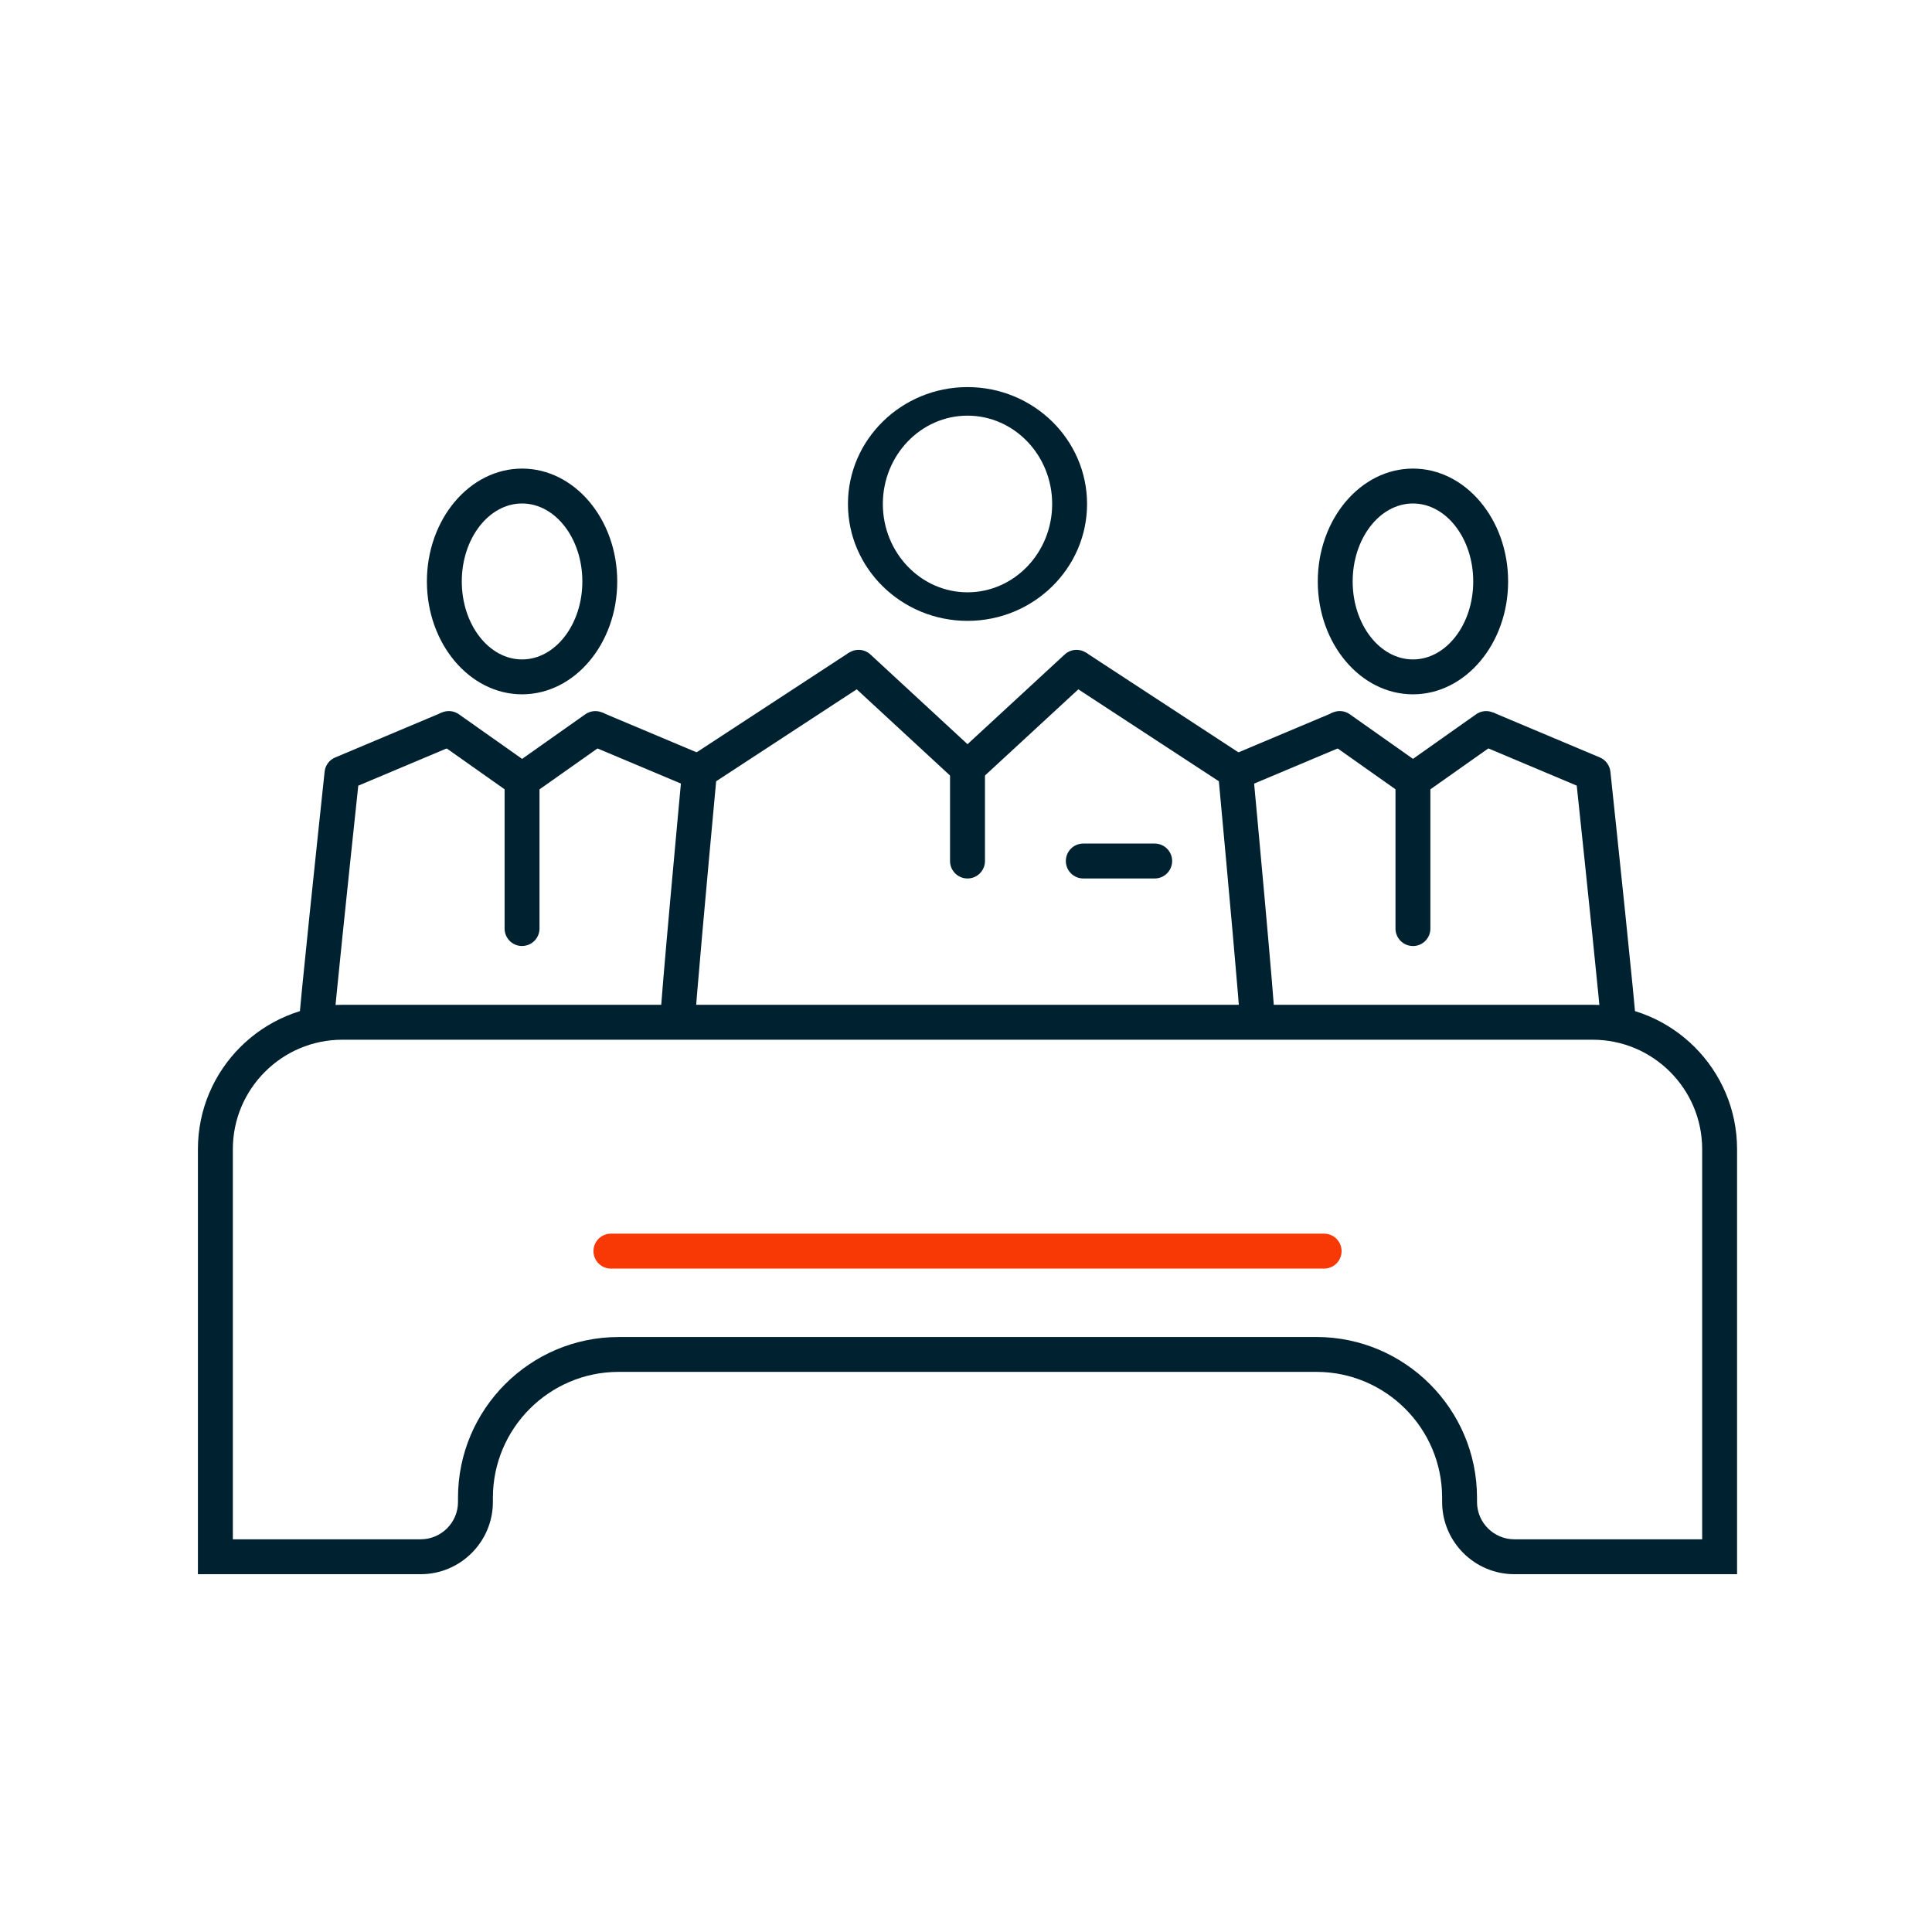 <?xml version="1.0" encoding="UTF-8"?>
<svg id="Layer_1" data-name="Layer 1" xmlns="http://www.w3.org/2000/svg" viewBox="0 0 500 500">
  <defs>
    <style>
      .cls-1 {
        fill: #002230;
      }

      .cls-2 {
        fill: #f83905;
      }
    </style>
  </defs>
  <g>
    <g>
      <path class="cls-1" d="M179.87,264.55h-9.03c0-3.98,5.13-59.09,5.71-65.37.13-1.37.87-2.61,2.02-3.36l41.14-26.91,4.95,7.56-39.32,25.72c-2.27,24.38-5.46,59.62-5.47,62.36Z"/>
      <path class="cls-1" d="M320.91,264.55c-.01-2.74-3.21-37.98-5.47-62.36l-39.32-25.72,4.95-7.56,41.14,26.91c1.15.75,1.9,1.99,2.02,3.36.59,6.27,5.71,61.39,5.71,65.37h-9.03Z"/>
      <path class="cls-1" d="M250.39,203.26c-1.1,0-2.2-.4-3.06-1.2l-28.19-26.05c-1.83-1.69-1.95-4.55-.25-6.38,1.69-1.83,4.55-1.95,6.38-.25l28.19,26.05c1.83,1.69,1.94,4.55.25,6.38-.89.96-2.1,1.45-3.32,1.45Z"/>
      <path class="cls-1" d="M250.39,203.26c-1.22,0-2.43-.49-3.32-1.45-1.69-1.83-1.58-4.69.25-6.38l28.22-26.05c1.83-1.69,4.69-1.58,6.38.25,1.69,1.83,1.58,4.69-.26,6.38l-28.22,26.05c-.87.8-1.97,1.2-3.06,1.2Z"/>
      <path class="cls-1" d="M298.83,227.35h-18.47c-2.49,0-4.52-2.02-4.52-4.52s2.02-4.52,4.52-4.52h18.47c2.49,0,4.52,2.02,4.52,4.52s-2.02,4.52-4.52,4.52Z"/>
      <path class="cls-1" d="M250.39,160.68c-17.06,0-30.94-13.57-30.94-30.25s13.88-30.25,30.94-30.25,30.94,13.57,30.94,30.25-13.88,30.25-30.94,30.25ZM250.39,107.57c-12.08,0-21.91,10.26-21.91,22.86s9.83,22.86,21.91,22.86,21.91-10.25,21.91-22.86-9.83-22.86-21.91-22.86Z"/>
    </g>
    <g>
      <rect class="cls-1" x="317.89" y="189.86" width="30" height="9.03" transform="translate(-49.34 144.41) rotate(-22.83)"/>
      <path class="cls-1" d="M365.67,206.45c-.9,0-1.81-.27-2.6-.83l-18.95-13.38c-2.04-1.44-2.52-4.26-1.09-6.3,1.44-2.04,4.26-2.53,6.3-1.09l18.95,13.38c2.04,1.44,2.52,4.26,1.09,6.3-.88,1.25-2.28,1.91-3.69,1.91Z"/>
      <path class="cls-1" d="M414.32,264.77c-.08-2.47-3.68-37.13-6.26-61.45l-25.19-10.61,3.51-8.33,27.65,11.64c1.52.64,2.56,2.05,2.74,3.69,1.55,14.58,6.59,62.35,6.59,65h-9.03,4.52l-4.52.06Z"/>
      <path class="cls-1" d="M365.67,244.83c-2.49,0-4.52-2.02-4.52-4.52v-38.38c0-1.47.71-2.84,1.91-3.69l18.95-13.38c2.04-1.44,4.86-.95,6.3,1.09,1.44,2.04.95,4.86-1.09,6.3l-17.04,12.03v36.04c0,2.5-2.02,4.52-4.52,4.52Z"/>
      <path class="cls-1" d="M365.67,179.69c-13.58,0-24.63-13.11-24.63-29.21s11.05-29.21,24.63-29.21,24.63,13.1,24.63,29.21-11.05,29.21-24.63,29.21ZM365.67,130.3c-8.6,0-15.6,9.05-15.6,20.18s7,20.18,15.6,20.18,15.6-9.05,15.6-20.18-7-20.18-15.6-20.18Z"/>
    </g>
    <rect class="cls-1" x="163.38" y="179.37" width="9.03" height="30" transform="translate(-76.39 273.71) rotate(-67.17)"/>
    <path class="cls-1" d="M135.12,206.45c-1.42,0-2.82-.67-3.7-1.91-1.44-2.04-.95-4.86,1.09-6.3l18.96-13.38c2.04-1.44,4.86-.95,6.3,1.09,1.44,2.04.95,4.86-1.09,6.3l-18.96,13.38c-.79.56-1.7.83-2.6.83Z"/>
    <path class="cls-1" d="M86.42,264.77l-9.03-.06c0-2.64,5.07-50.42,6.62-65,.17-1.64,1.22-3.05,2.74-3.68l27.65-11.64,3.51,8.33-25.19,10.61c-2.59,24.31-6.21,58.97-6.29,61.45Z"/>
    <path class="cls-1" d="M135.11,244.83c-2.5,0-4.52-2.02-4.52-4.52v-36.04l-17.04-12.03c-2.04-1.44-2.52-4.26-1.09-6.3,1.44-2.04,4.26-2.52,6.3-1.09l18.95,13.38c1.2.85,1.91,2.22,1.91,3.69v38.38c0,2.5-2.02,4.52-4.52,4.52Z"/>
    <path class="cls-1" d="M135.11,179.69c-13.58,0-24.63-13.11-24.63-29.21s11.05-29.21,24.63-29.21,24.63,13.1,24.63,29.21-11.05,29.21-24.63,29.21ZM135.11,130.3c-8.6,0-15.6,9.05-15.6,20.18s7,20.18,15.6,20.18,15.6-9.05,15.6-20.18-7-20.18-15.6-20.18Z"/>
  </g>
  <g>
    <path class="cls-1" d="M449.56,407.4h-57.64c-10.31,0-18.7-8.39-18.7-18.7v-1.1c0-17.96-14.61-32.56-32.56-32.56h-180.54c-17.95,0-32.56,14.61-32.56,32.56v1.1c0,10.31-8.39,18.7-18.69,18.7h-57.65v-109.99c0-20.6,16.76-37.37,37.36-37.37h323.61c20.6,0,37.36,16.76,37.36,37.37v109.99ZM160.12,346.01h180.54c22.93,0,41.59,18.66,41.59,41.6v1.1c0,5.33,4.34,9.66,9.66,9.66h48.61v-100.96c0-15.62-12.71-28.33-28.33-28.33H88.59c-15.62,0-28.33,12.71-28.33,28.33v100.96h48.61c5.33,0,9.66-4.34,9.66-9.66v-1.1c0-22.93,18.66-41.59,41.59-41.59Z"/>
    <path class="cls-2" d="M342.68,328.31h-184.57c-2.5,0-4.52-2.02-4.52-4.52s2.02-4.52,4.52-4.52h184.57c2.49,0,4.52,2.02,4.52,4.52s-2.02,4.52-4.52,4.52Z"/>
  </g>
  <path class="cls-1" d="M250.39,227.35c-2.5,0-4.52-2.02-4.52-4.52v-24.09c0-2.5,2.02-4.52,4.52-4.52s4.52,2.02,4.52,4.52v24.09c0,2.5-2.02,4.52-4.52,4.52Z"/>
</svg>